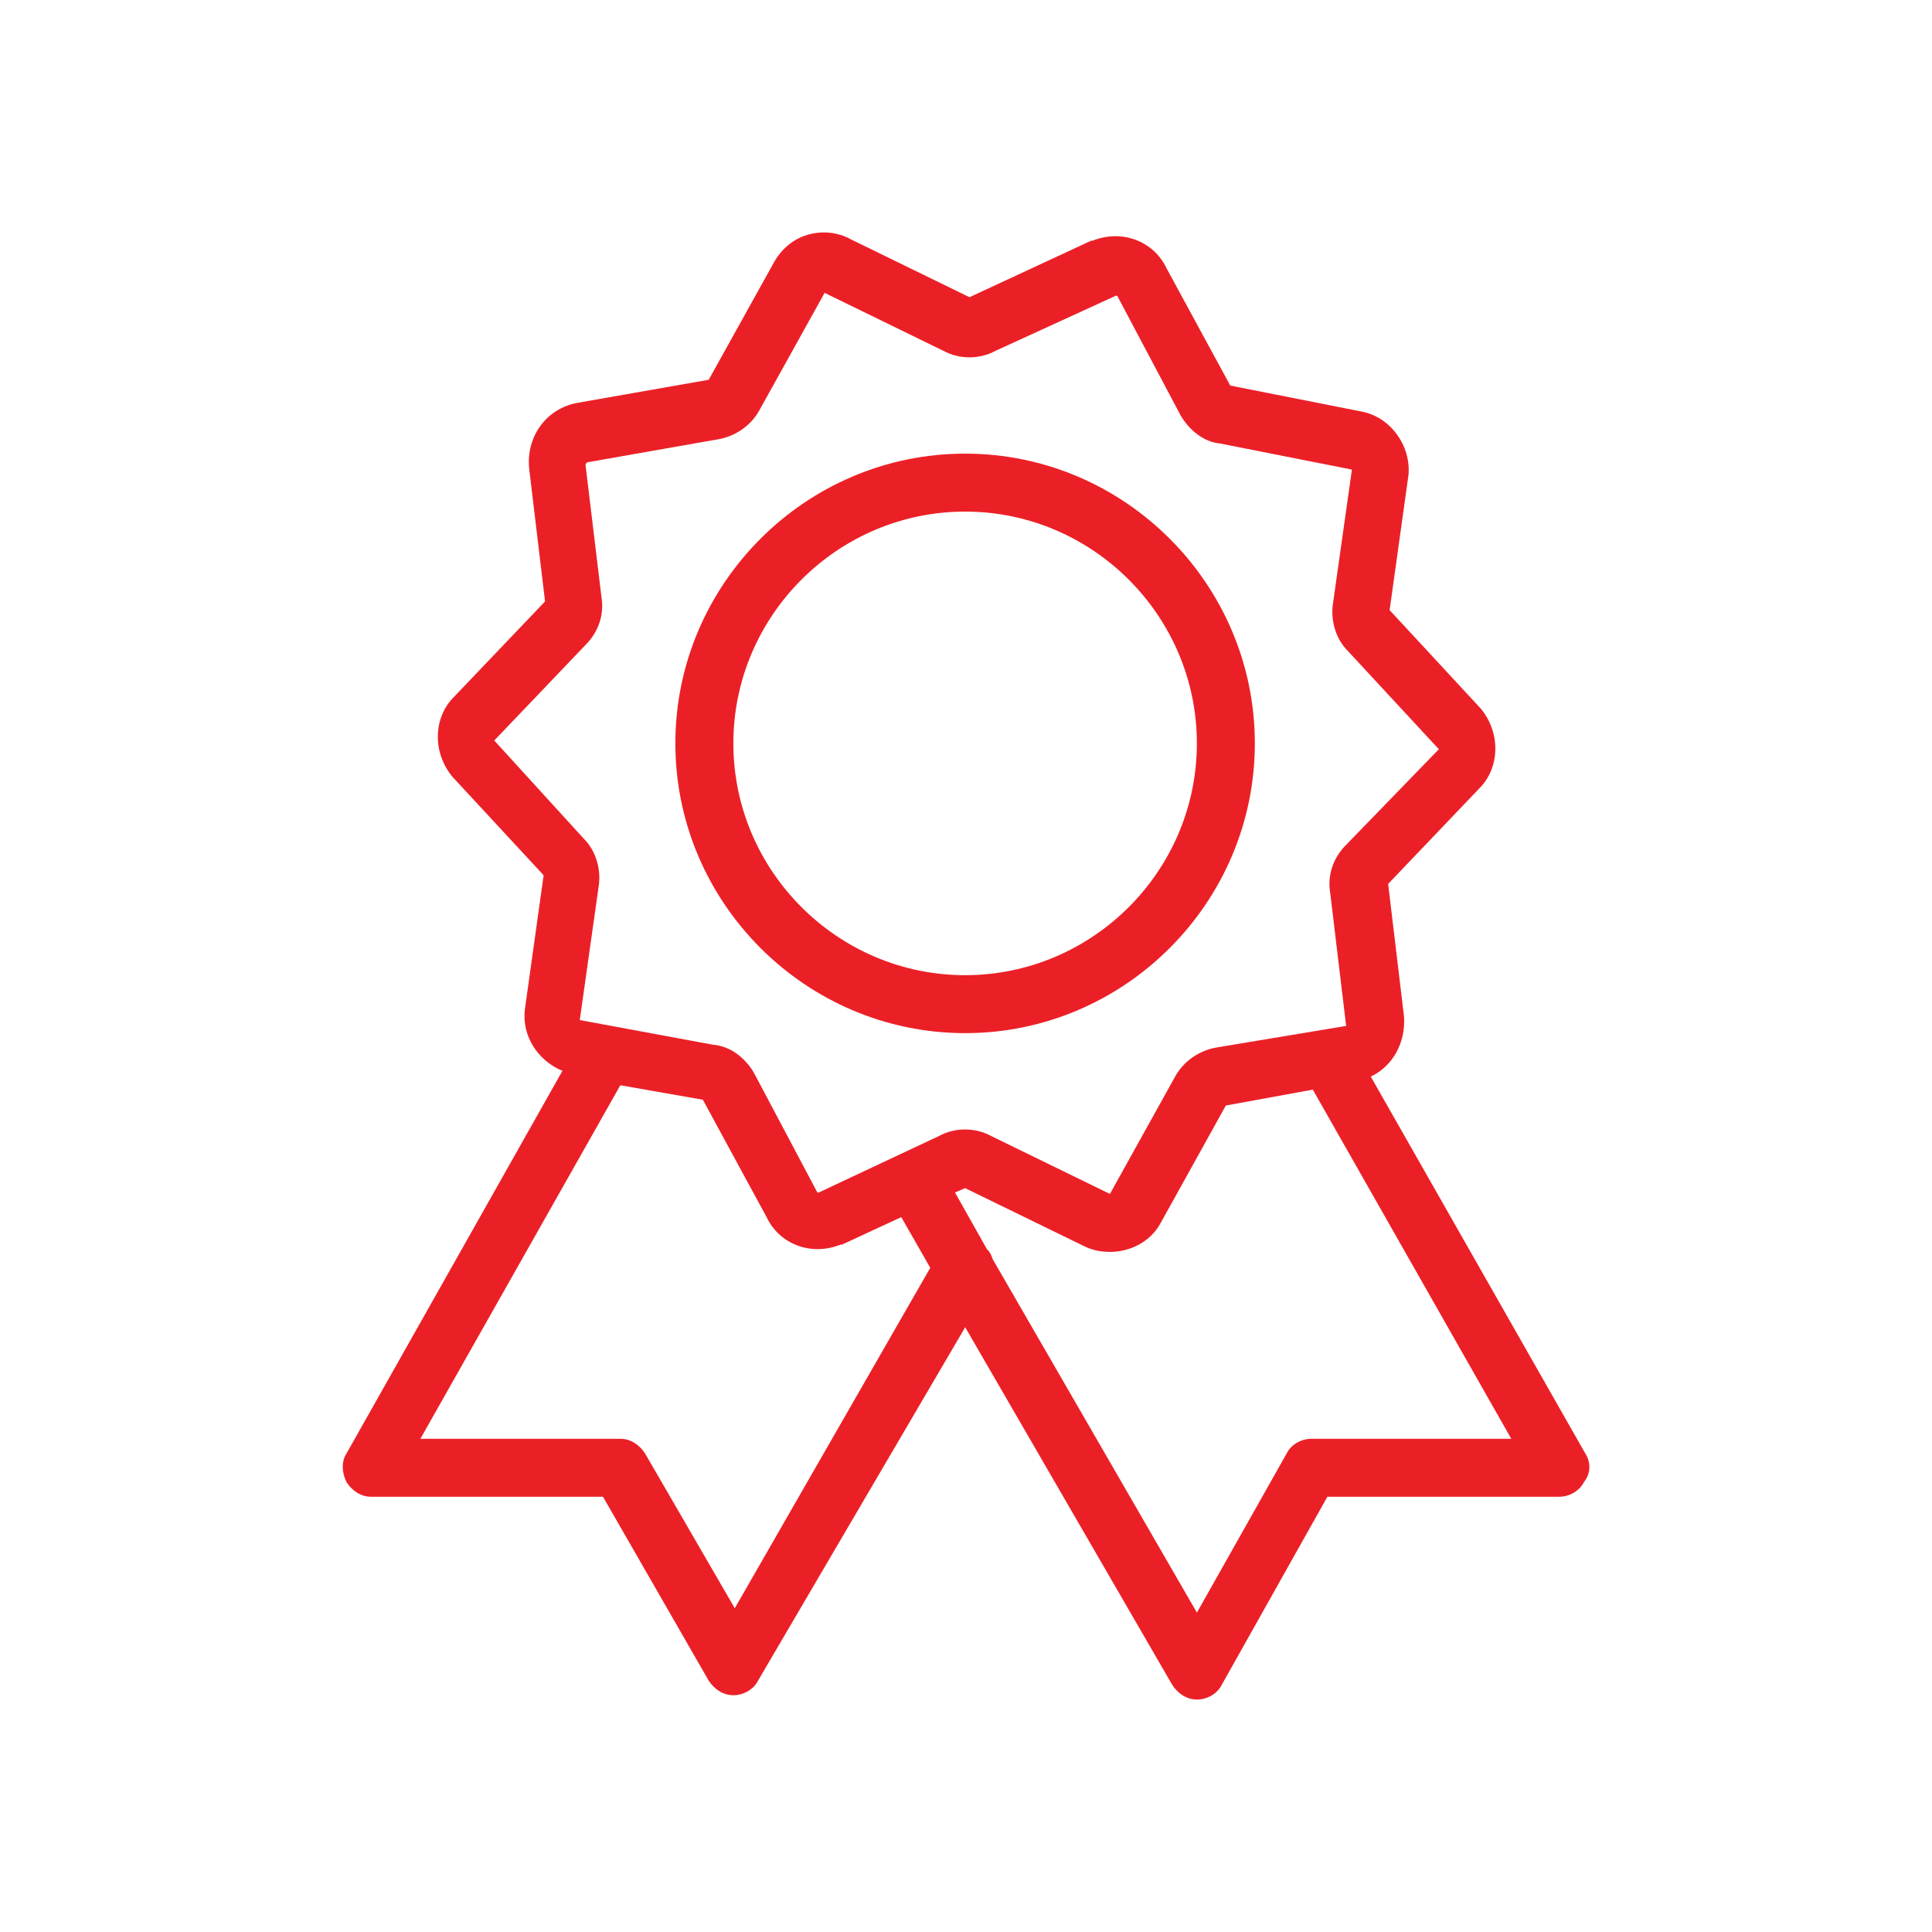 <?xml version="1.0" encoding="utf-8"?>
<!-- Generator: Adobe Illustrator 13.0.0, SVG Export Plug-In . SVG Version: 6.00 Build 14948)  -->
<!DOCTYPE svg PUBLIC "-//W3C//DTD SVG 1.1//EN" "http://www.w3.org/Graphics/SVG/1.1/DTD/svg11.dtd">
<svg version="1.1" id="Layer_1" xmlns="http://www.w3.org/2000/svg" xmlns:xlink="http://www.w3.org/1999/xlink" x="0px" y="0px"
	 width="60px" height="59.999px" viewBox="0 0 60 59.999" enable-background="new 0 0 60 59.999" xml:space="preserve">
<rect fill="#FFFFFF" width="60" height="59.999"/>
<g>
	<g>
		<path fill="#EB2027" d="M49.229,45.132L42.57,33.434c0.674-0.315,1.079-1.033,1.035-1.844l-0.495-4.139l2.834-2.969
			c0.629-0.63,0.674-1.709,0.045-2.474l-2.833-3.06l0.584-4.185c0.09-0.9-0.539-1.8-1.439-1.979l-4.094-0.81L36.227,8.33
			c-0.404-0.855-1.396-1.215-2.296-0.855h-0.044l-3.779,1.755l-3.689-1.8c-0.404-0.225-0.899-0.27-1.349-0.135
			c-0.45,0.135-0.811,0.45-1.035,0.855l-2.025,3.644l-4.095,0.72c-0.945,0.18-1.574,1.035-1.483,2.025l0.495,4.139l-2.833,2.97
			c-0.632,0.629-0.676,1.709-0.045,2.474l2.834,3.06l-0.585,4.184c-0.09,0.811,0.406,1.576,1.169,1.89l-6.703,11.878
			c-0.181,0.271-0.136,0.63,0,0.9c0.18,0.27,0.45,0.45,0.765,0.45h7.198l3.284,5.713c0.18,0.27,0.45,0.45,0.766,0.45
			c0.314,0,0.629-0.181,0.763-0.45l6.435-10.978l6.434,11.113c0.18,0.27,0.45,0.449,0.764,0.449c0.316,0,0.63-0.18,0.765-0.449
			l3.285-5.849h7.199c0.315,0,0.63-0.181,0.765-0.45C49.409,45.762,49.409,45.402,49.229,45.132L49.229,45.132z M22.819,49.945
			l-2.79-4.813c-0.18-0.27-0.45-0.449-0.764-0.449h-6.21l6.21-10.979l2.563,0.449l1.979,3.646c0.405,0.854,1.395,1.215,2.295,0.854
			h0.045l1.843-0.854l0.9,1.574L22.819,49.945z M25.428,37.034h-0.044L23.405,33.3c-0.271-0.45-0.721-0.811-1.26-0.855l-4.14-0.766
			l0.585-4.138c0.089-0.541-0.09-1.125-0.45-1.484l-2.79-3.06l2.835-2.969c0.405-0.405,0.585-0.946,0.494-1.485l-0.494-4.094
			c0,0,0-0.045,0.045-0.09l4.094-0.72c0.495-0.09,0.991-0.405,1.26-0.899l2.025-3.645l3.689,1.8c0.495,0.27,1.125,0.27,1.619,0
			l3.734-1.71h0.045l1.979,3.734c0.27,0.449,0.72,0.81,1.215,0.854l4.095,0.81l-0.585,4.139c-0.09,0.541,0.089,1.125,0.45,1.485
			l2.835,3.061l-2.879,2.969c-0.406,0.405-0.586,0.944-0.496,1.484l0.496,4.14l-4.051,0.674c-0.495,0.091-0.989,0.406-1.26,0.899
			l-2.025,3.645l-3.688-1.799c-0.496-0.271-1.125-0.271-1.621,0L25.428,37.034z M40.727,44.683c-0.317,0-0.631,0.18-0.765,0.449
			l-2.791,4.949l-6.343-10.978c-0.044-0.135-0.089-0.225-0.18-0.314l-0.99-1.755l0.315-0.135l3.689,1.799
			c0.269,0.135,0.54,0.181,0.809,0.181c0.632,0,1.261-0.315,1.575-0.9l2.024-3.646l2.701-0.493l6.163,10.843H40.727z M40.727,44.683
			"/>
	</g>
	<path fill="#EB2027" d="M38.97,23.086c0-4.949-4.048-8.998-8.997-8.998c-4.949,0-8.999,4.049-8.999,8.998
		c0,4.949,4.05,8.999,8.999,8.999C34.922,32.085,38.97,28.035,38.97,23.086L38.97,23.086z M29.973,30.285
		c-3.959,0-7.198-3.239-7.198-7.199c0-3.959,3.238-7.198,7.198-7.198c3.958,0,7.197,3.239,7.197,7.198
		C37.17,27.046,33.931,30.285,29.973,30.285L29.973,30.285z M29.973,30.285"/>
</g>
</svg>
